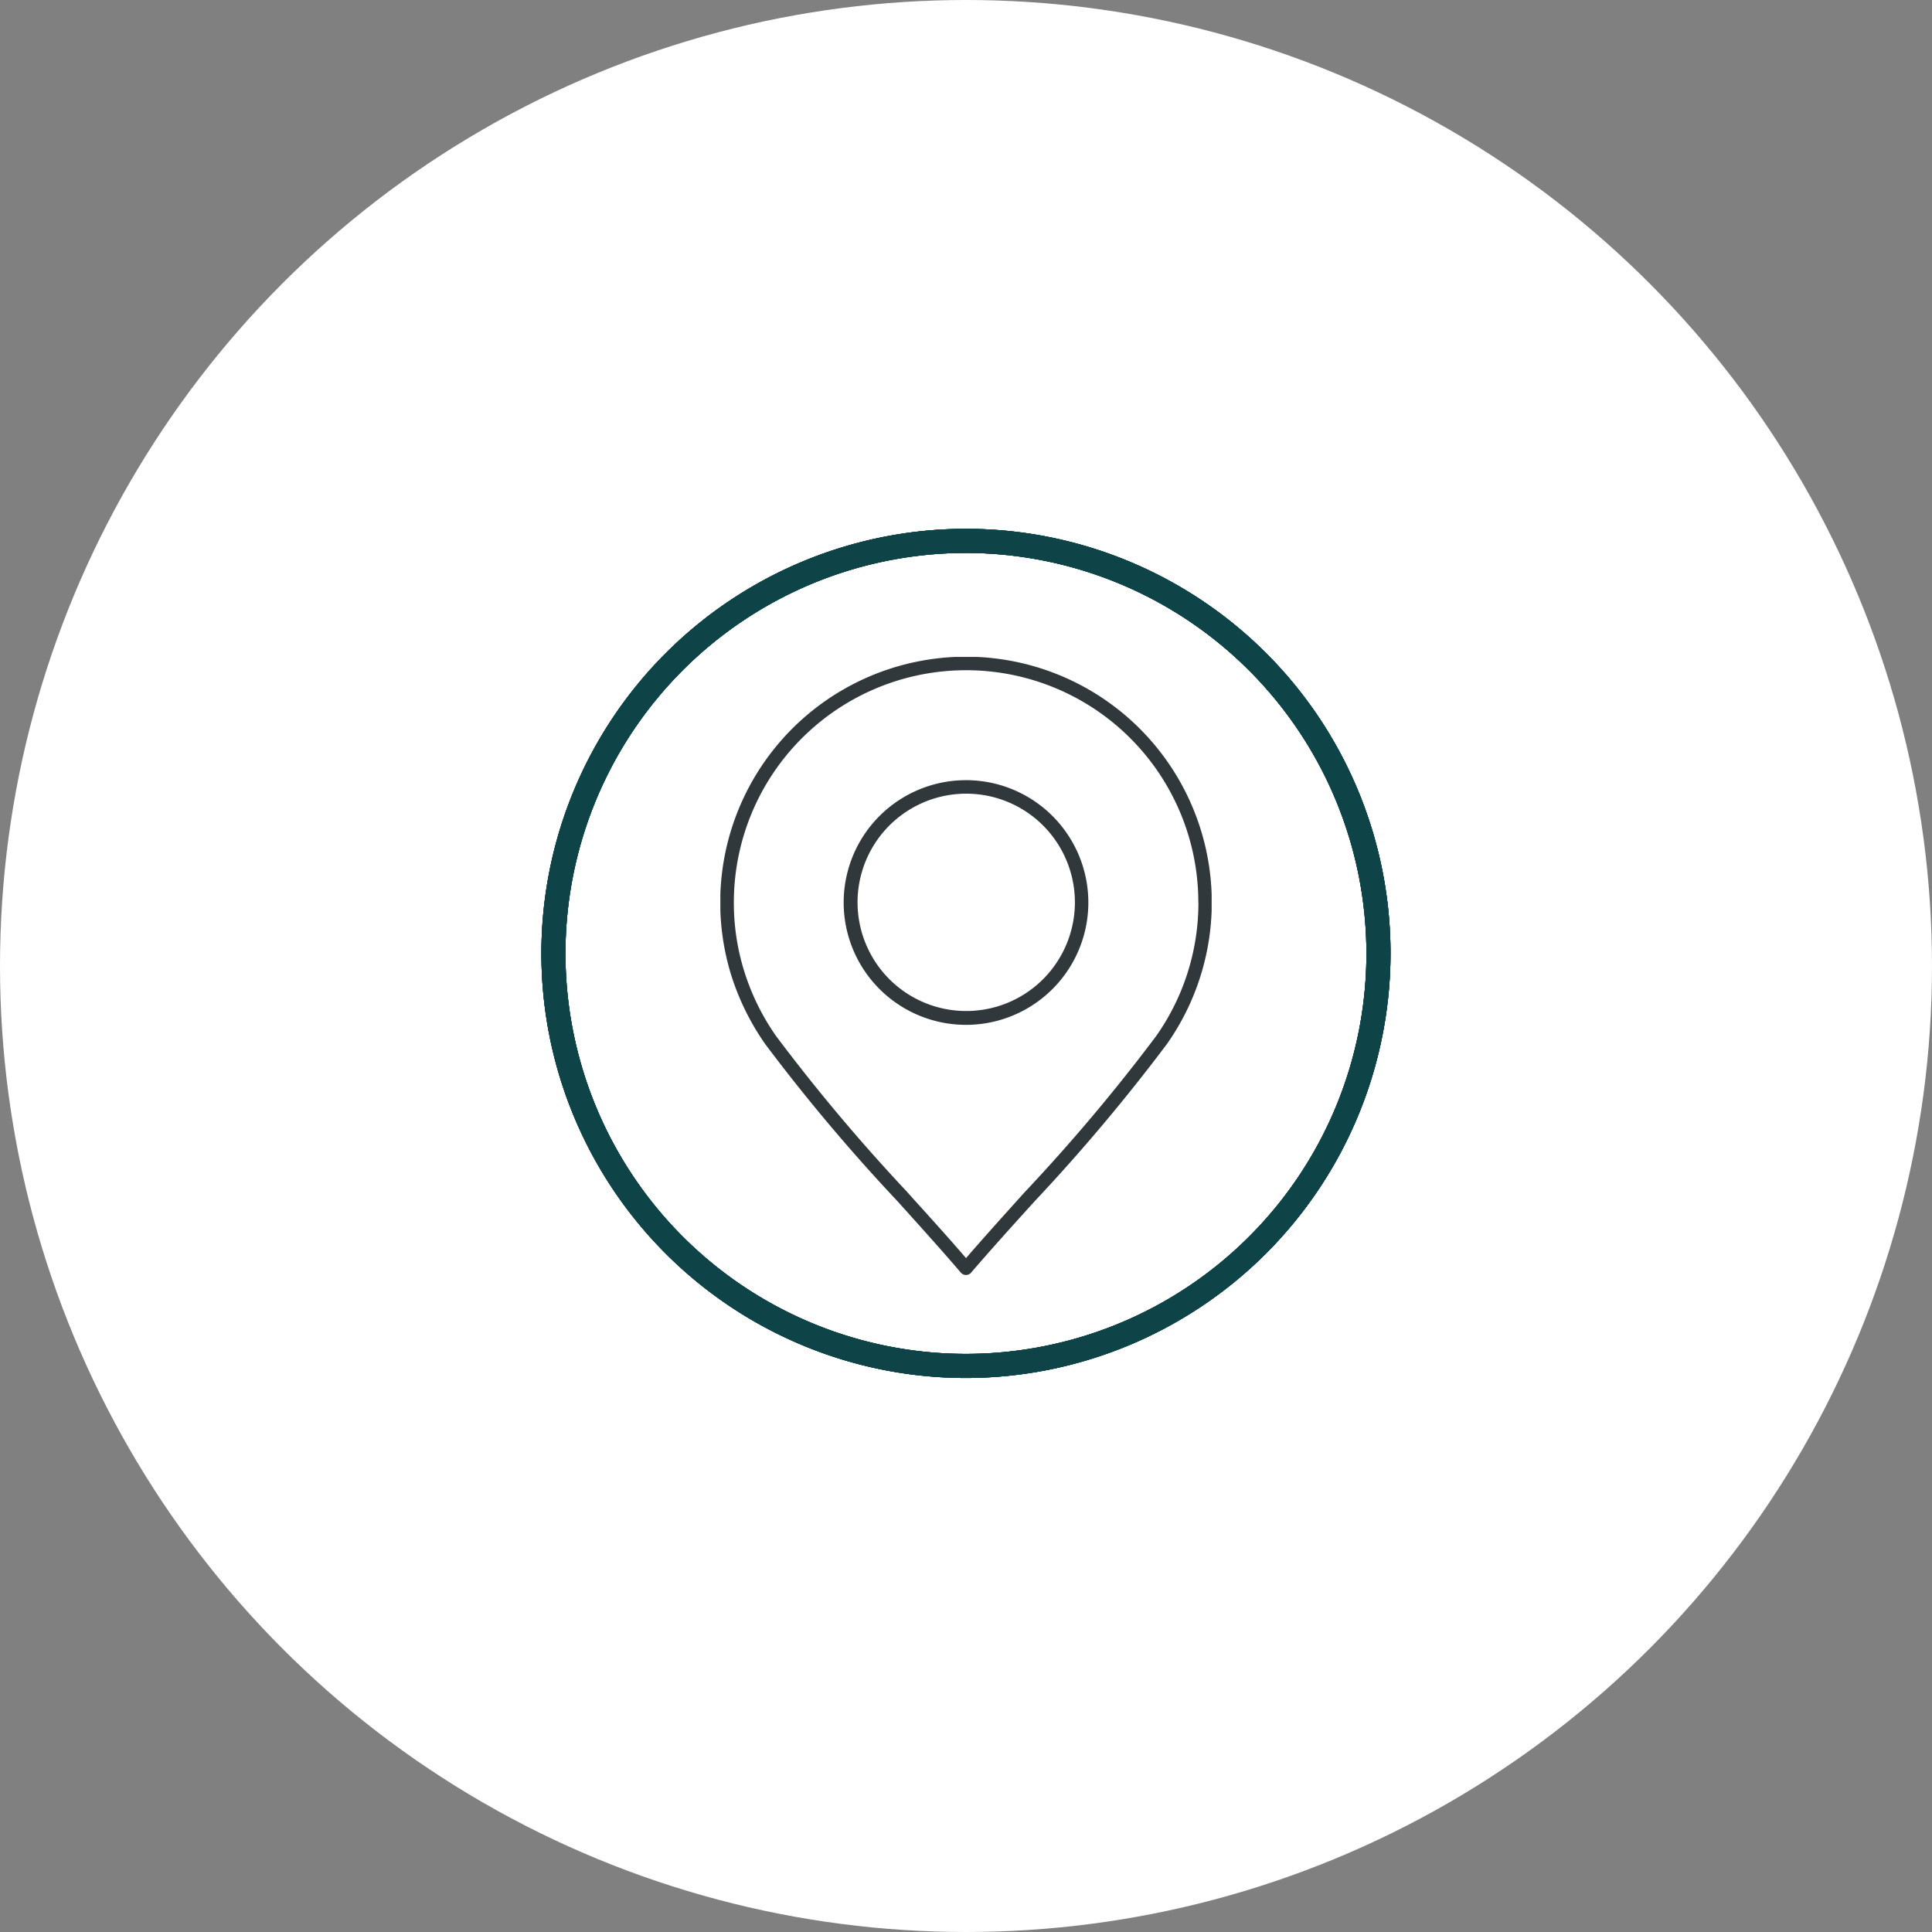 <svg xmlns="http://www.w3.org/2000/svg" xmlns:xlink="http://www.w3.org/1999/xlink" width="145.89" height="145.89" viewBox="0 0 145.89 145.89"><rect x="0" y="0" width="145.89" height="145.89" fill="#808080" stroke="none"/><defs><clipPath id="a"><path d="M32.06,0a32.06,32.06,0,0,0-.239,64.12H32.3A32.06,32.06,0,0,0,32.06,0Z" fill="#0e4347"/></clipPath><clipPath id="b"><rect width="67.891" height="67.891" fill="#0e4347"/></clipPath><clipPath id="i"><rect width="70.951" height="70.951" fill="#0e4347"/></clipPath><clipPath id="j"><rect width="37.098" height="46.677" fill="none"/></clipPath></defs><circle cx="72.945" cy="72.945" r="72.945" fill="#fff"/><g transform="translate(40.882 35.934)"><g transform="translate(0 4)" clip-path="url(#a)"><path d="M32.06,64.12A32.06,32.06,0,1,1,64.12,32.06,32.1,32.1,0,0,1,32.06,64.12m0-62.3A30.241,30.241,0,1,0,62.3,32.06,30.275,30.275,0,0,0,32.06,1.819" fill="#0e4347"/><path d="M32.94,7.453Z" fill="#0e4347"/></g></g><g transform="translate(40.882 35.934)"><g transform="translate(0 4)" clip-path="url(#a)"><path d="M32.06,64.12A32.06,32.06,0,1,1,64.12,32.06,32.1,32.1,0,0,1,32.06,64.12m0-62.3A30.241,30.241,0,1,0,62.3,32.06,30.275,30.275,0,0,0,32.06,1.819" fill="#0e4347"/><path d="M32.94,7.453Z" fill="#0e4347"/></g></g><g transform="translate(40.882 35.934)"><g transform="translate(0 4)" clip-path="url(#a)"><path d="M32.06,64.12A32.06,32.06,0,1,1,64.12,32.06,32.1,32.1,0,0,1,32.06,64.12m0-62.3A30.241,30.241,0,1,0,62.3,32.06,30.275,30.275,0,0,0,32.06,1.819" fill="#0e4347"/><path d="M32.94,7.453Z" fill="#0e4347"/></g></g><g transform="translate(40.882 35.934)"><g transform="translate(0 4)" clip-path="url(#a)"><path d="M32.06,64.12A32.06,32.06,0,1,1,64.12,32.06,32.1,32.1,0,0,1,32.06,64.12m0-62.3A30.241,30.241,0,1,0,62.3,32.06,30.275,30.275,0,0,0,32.06,1.819" fill="#0e4347"/><path d="M32.94,7.453Z" fill="#0e4347"/></g></g><g transform="translate(54.396 49.606)"><g transform="translate(0 0)" clip-path="url(#j)"><path d="M18.159,46.494c-1.469-1.715-3.106-3.528-4.793-5.4A139.193,139.193,0,0,1,3.38,29.228v0a19.1,19.1,0,0,1-2.53-5.1,18.559,18.559,0,1,1,32.875,5.1A140.545,140.545,0,0,1,23.739,41.1c-1.694,1.869-3.338,3.689-4.807,5.4a.508.508,0,0,1-.71.056l-.063-.063m.394-36.164a8.206,8.206,0,1,0,5.812,2.4A8.2,8.2,0,0,0,18.553,10.33Zm-6.536,1.687a9.238,9.238,0,1,0,6.536-2.706,9.234,9.234,0,0,0-6.536,2.706m2.094,28.4c1.567,1.736,3.1,3.422,4.441,4.983,1.342-1.553,2.867-3.247,4.434-4.983A138.13,138.13,0,0,0,32.9,28.644a17.467,17.467,0,0,0,3.2-10.1h-.007a17.537,17.537,0,0,0-35.074,0,17.291,17.291,0,0,0,.808,5.271,17.681,17.681,0,0,0,2.389,4.828,139.29,139.29,0,0,0,9.9,11.771" transform="translate(0 -0.003)" fill="#30383b" fill-rule="evenodd"/></g></g></svg>